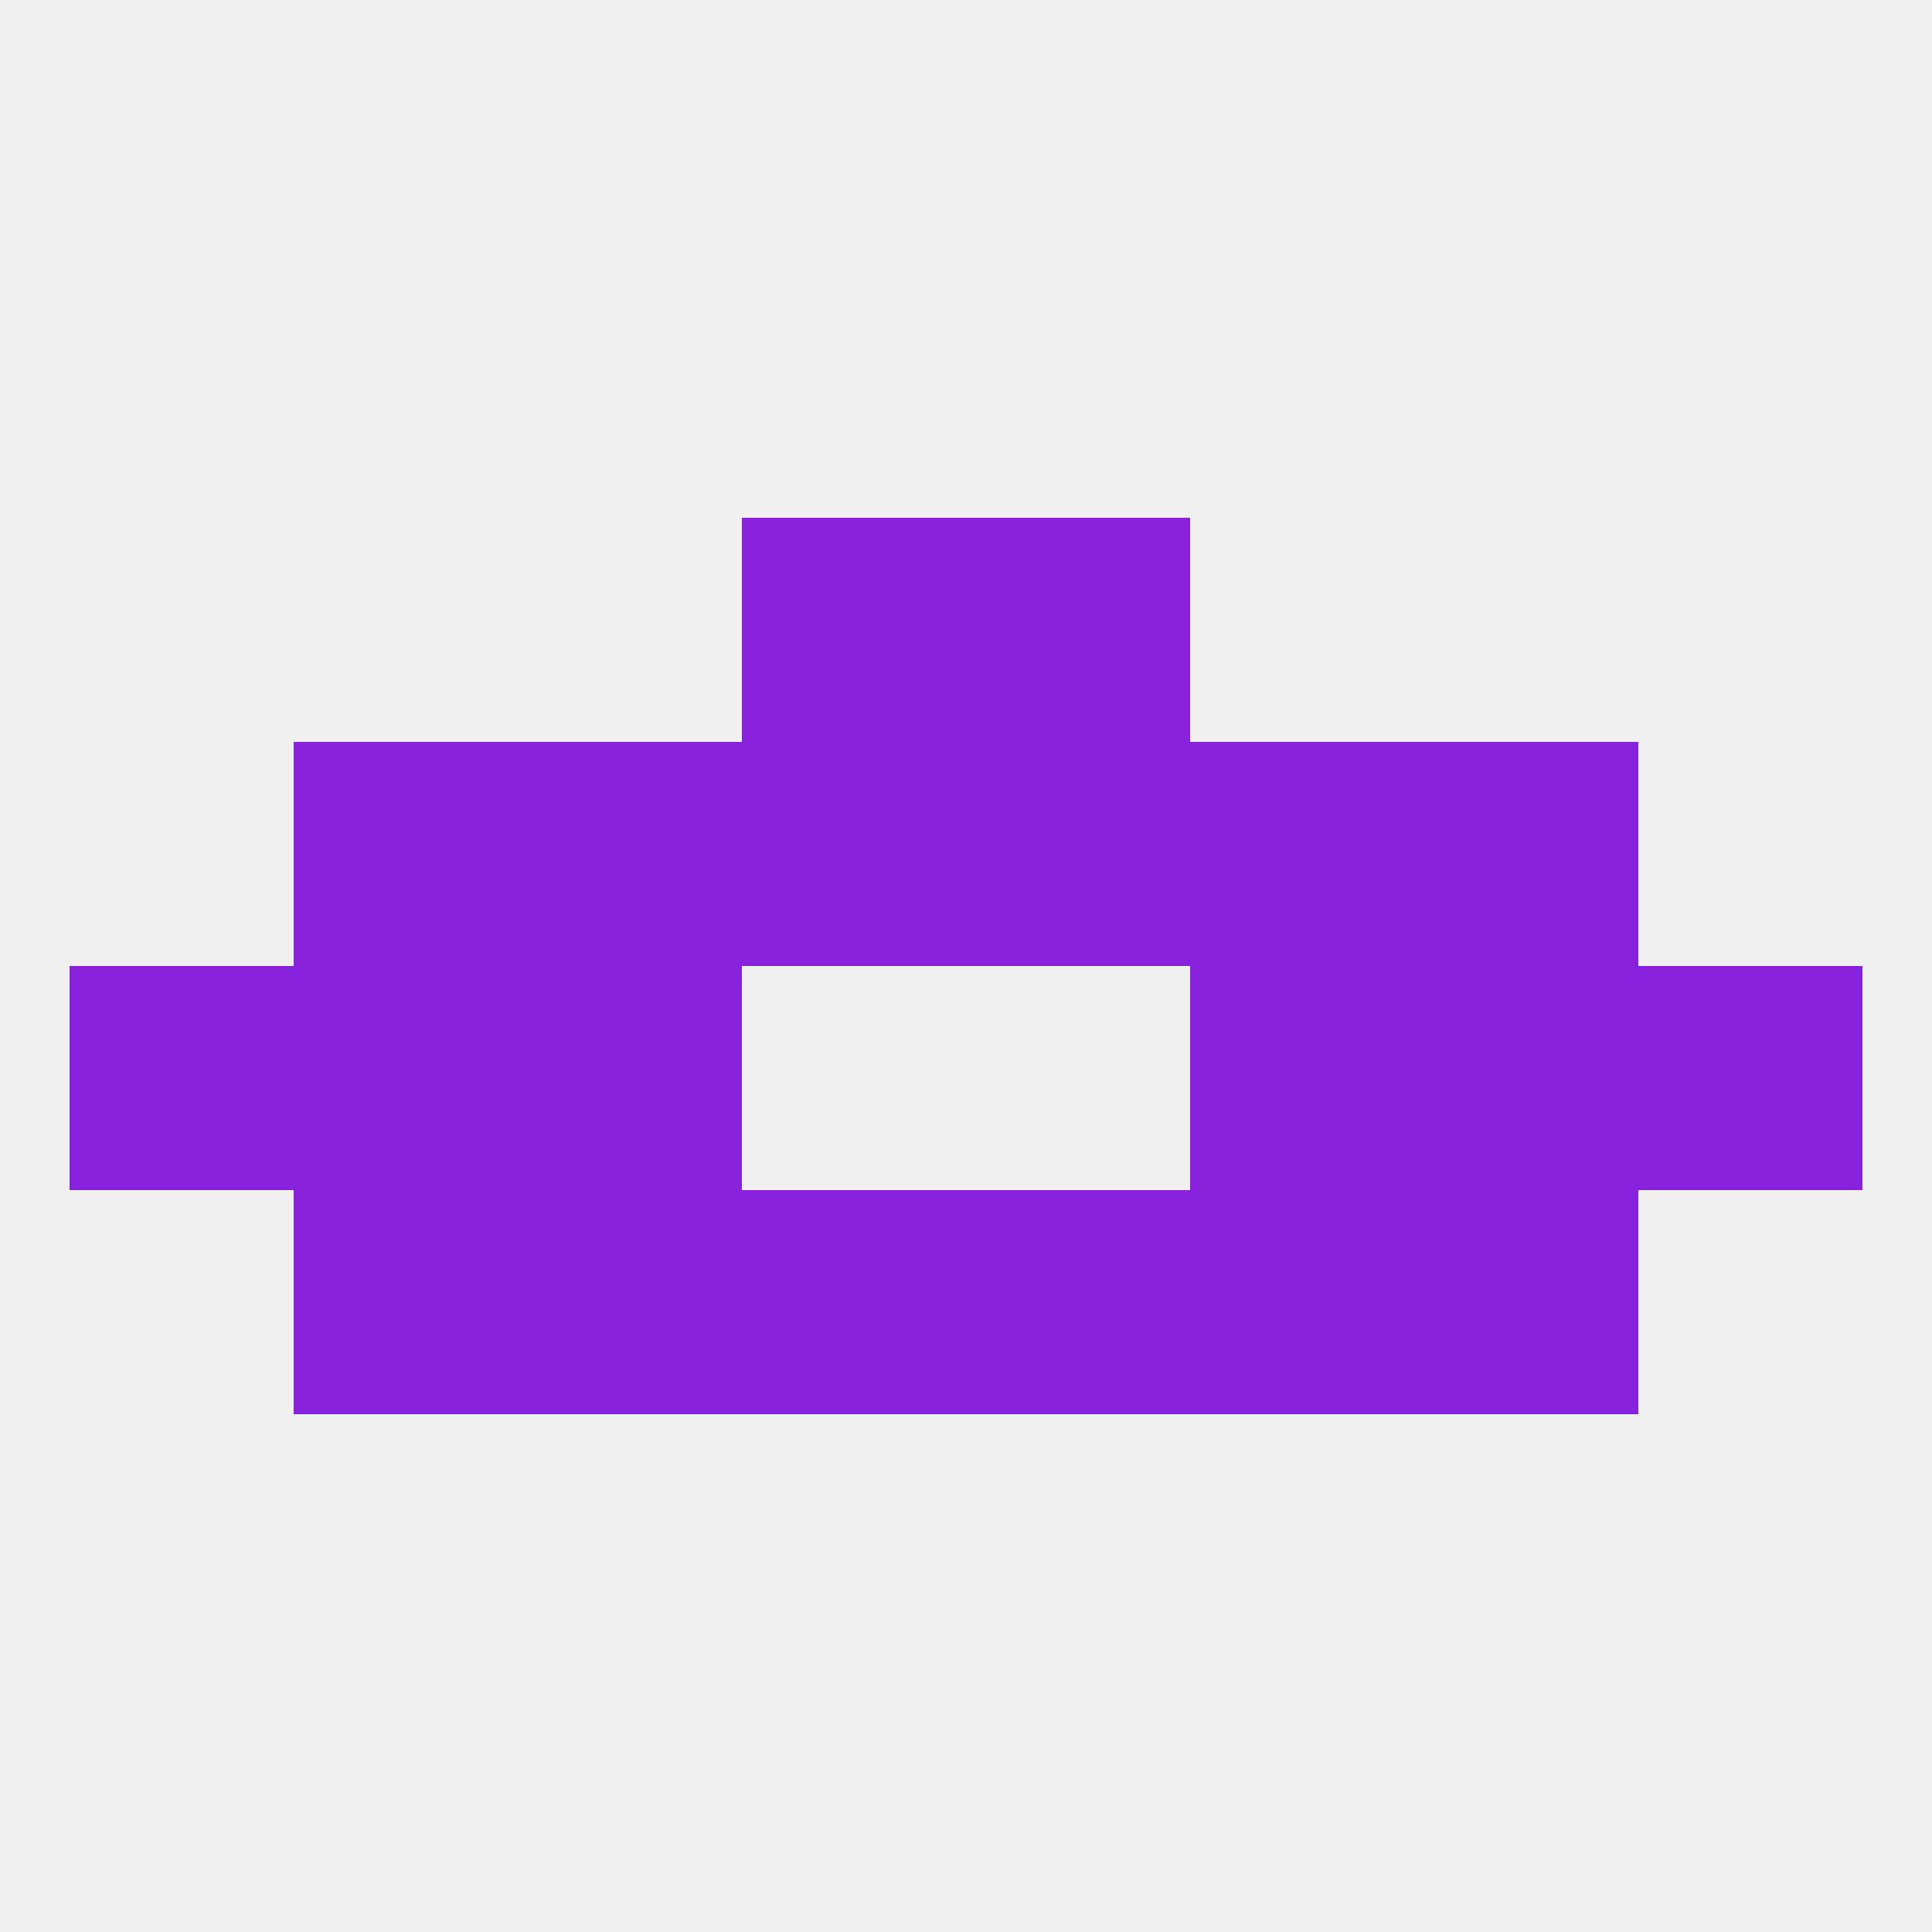 
<!--   <?xml version="1.0"?> -->
<svg version="1.1" baseprofile="full" xmlns="http://www.w3.org/2000/svg" xmlns:xlink="http://www.w3.org/1999/xlink" xmlns:ev="http://www.w3.org/2001/xml-events" width="250" height="250" viewBox="0 0 250 250" >
	<rect width="100%" height="100%" fill="rgba(240,240,240,255)"/>

	<rect x="154" y="125" width="29" height="29" fill="rgba(136,34,220,255)"/>
	<rect x="38" y="125" width="29" height="29" fill="rgba(136,34,220,255)"/>
	<rect x="183" y="125" width="29" height="29" fill="rgba(136,34,220,255)"/>
	<rect x="9" y="125" width="29" height="29" fill="rgba(136,34,220,255)"/>
	<rect x="212" y="125" width="29" height="29" fill="rgba(136,34,220,255)"/>
	<rect x="67" y="125" width="29" height="29" fill="rgba(136,34,220,255)"/>
	<rect x="183" y="96" width="29" height="29" fill="rgba(136,34,220,255)"/>
	<rect x="96" y="96" width="29" height="29" fill="rgba(136,34,220,255)"/>
	<rect x="125" y="96" width="29" height="29" fill="rgba(136,34,220,255)"/>
	<rect x="67" y="96" width="29" height="29" fill="rgba(136,34,220,255)"/>
	<rect x="154" y="96" width="29" height="29" fill="rgba(136,34,220,255)"/>
	<rect x="38" y="96" width="29" height="29" fill="rgba(136,34,220,255)"/>
	<rect x="154" y="154" width="29" height="29" fill="rgba(136,34,220,255)"/>
	<rect x="38" y="154" width="29" height="29" fill="rgba(136,34,220,255)"/>
	<rect x="183" y="154" width="29" height="29" fill="rgba(136,34,220,255)"/>
	<rect x="96" y="154" width="29" height="29" fill="rgba(136,34,220,255)"/>
	<rect x="125" y="154" width="29" height="29" fill="rgba(136,34,220,255)"/>
	<rect x="67" y="154" width="29" height="29" fill="rgba(136,34,220,255)"/>
	<rect x="96" y="67" width="29" height="29" fill="rgba(136,34,220,255)"/>
	<rect x="125" y="67" width="29" height="29" fill="rgba(136,34,220,255)"/>
</svg>
